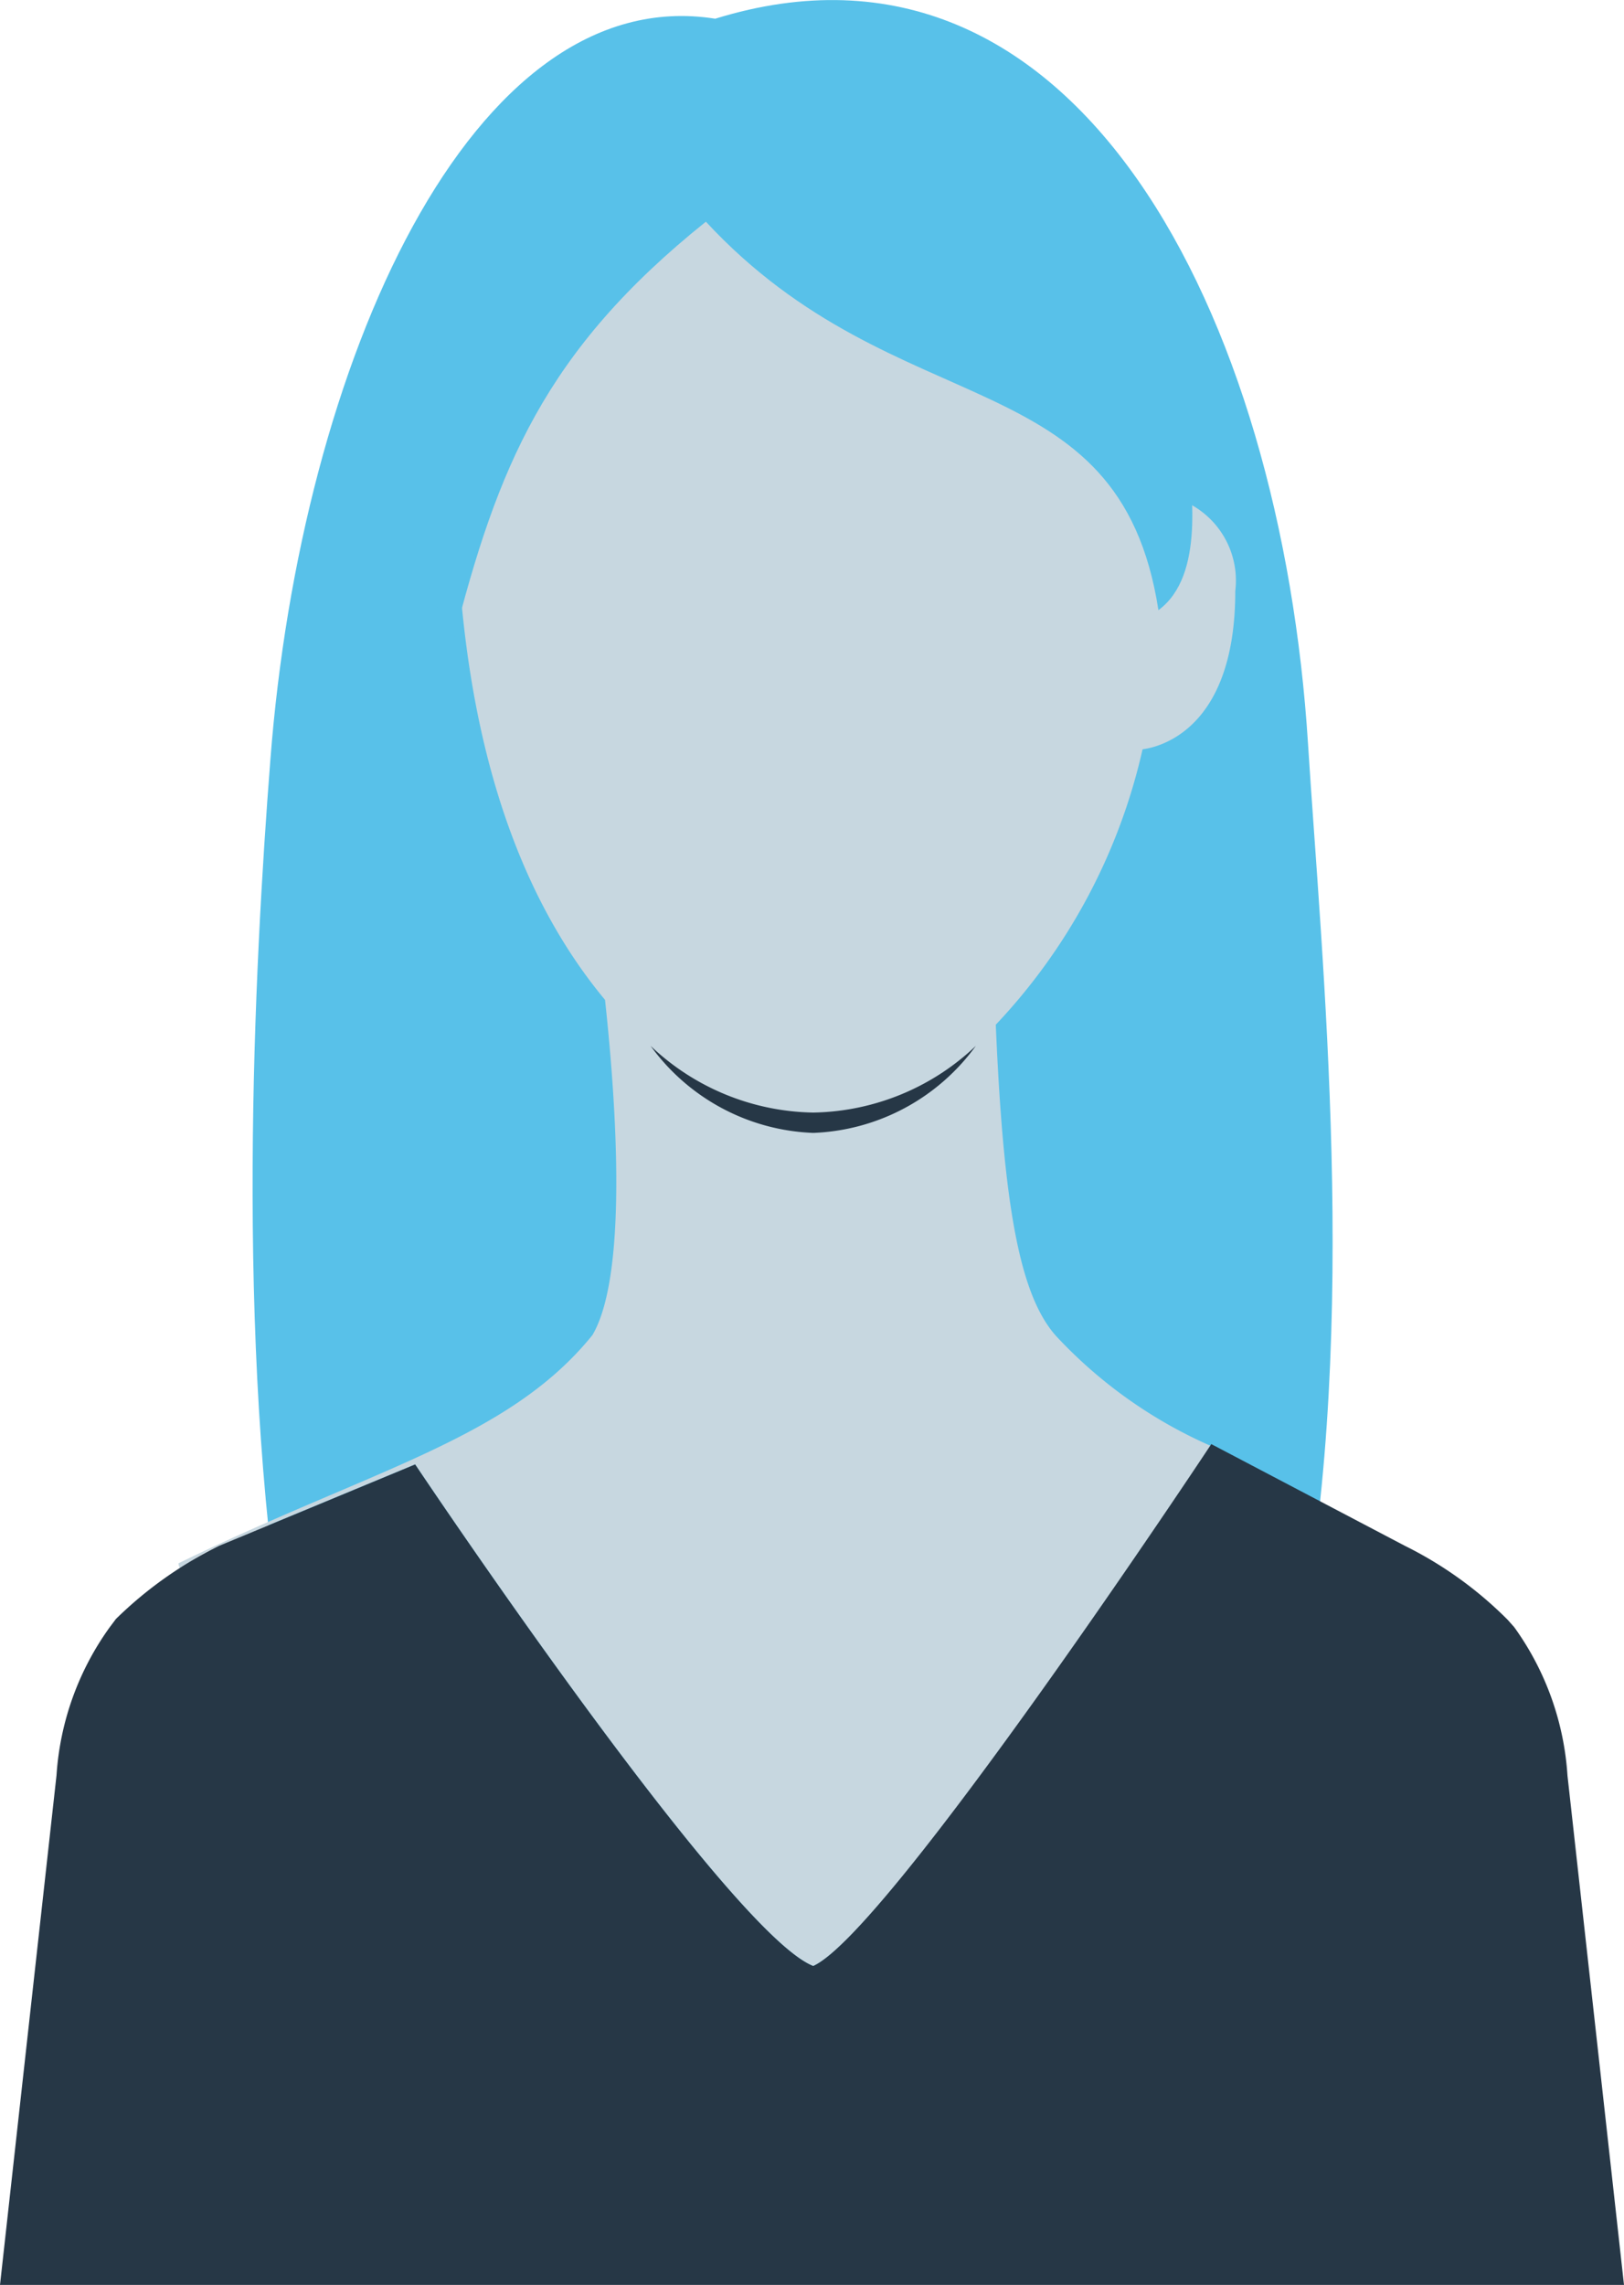 <svg viewBox="0 0 39.94 56.17" xmlns="http://www.w3.org/2000/svg"><path d="m17.5 53.35c-12.76 1.78-11.65-24.41-10.85-34.68.75-9.74 4.95-19.16 10.94-18.21 8.9-2.75 13.92 7.33 14.58 17.84s3.75 36.11-14.67 35.05z" fill="#58c1e9" fill-rule="evenodd"/><path d="m20 27.35a5.94 5.94 0 0 1 -4-1.64 5.18 5.18 0 0 0 4 2.14 5.18 5.18 0 0 0 4-2.14 5.94 5.94 0 0 1 -4 1.64z" fill="#78a0d4"/><path d="m4.39 38.43s0 .09.05.13a4.66 4.66 0 0 1 .95-.56l4.82-2s7.7 11.51 9.79 12.33c1.81-.8 9.24-12 9.79-12.78a11.52 11.52 0 0 1 -3.82-2.71c-.89-1-1.29-3.18-1.48-7.65a14.5 14.5 0 0 0 3.61-6.77c.46-.06 2.28-.53 2.28-3.89a2.13 2.13 0 0 0 -1.51-2.3c0-.19 0-.37 0-.57 0-6.72-4.09-8.14-9-8.14s-8.66 1.42-8.66 8.14 1.74 10.6 3.67 12.92c.23 2.13.61 6.68-.31 8.24-2.07 2.56-5.41 3.29-10.18 5.61z" fill="#c7d7e0"/><path d="m20 27.35a5.94 5.94 0 0 1 -4-1.64 5.18 5.18 0 0 0 4 2.14 5.18 5.18 0 0 0 4-2.14 5.94 5.94 0 0 1 -4 1.64z" fill="#263746"/><path d="m38.55 43.65a7 7 0 0 0 -1.31-3.65l-.16-.18a9.54 9.54 0 0 0 -2.53-1.82l-4.76-2.5s-7.94 12-9.79 12.83c-2.09-.82-9.79-12.33-9.79-12.33l-4.82 2a9.77 9.77 0 0 0 -2.54 1.8l-.15.2a7 7 0 0 0 -1.31 3.64l-1.39 12.53h39.94z" fill="#263746"/><path d="m11.14 15.79c1.09-4.29 2.25-7.16 6.22-10.34 4.72 5.09 10.17 3.35 11.13 9.55 1.16-.86.79-3 .73-4-.15-4.73-4.49-9.61-8.89-9.31-8.33.62-8.58 2.78-10.53 10.31l.52 1.94z" fill="#58c1e9" fill-rule="evenodd"/></svg>